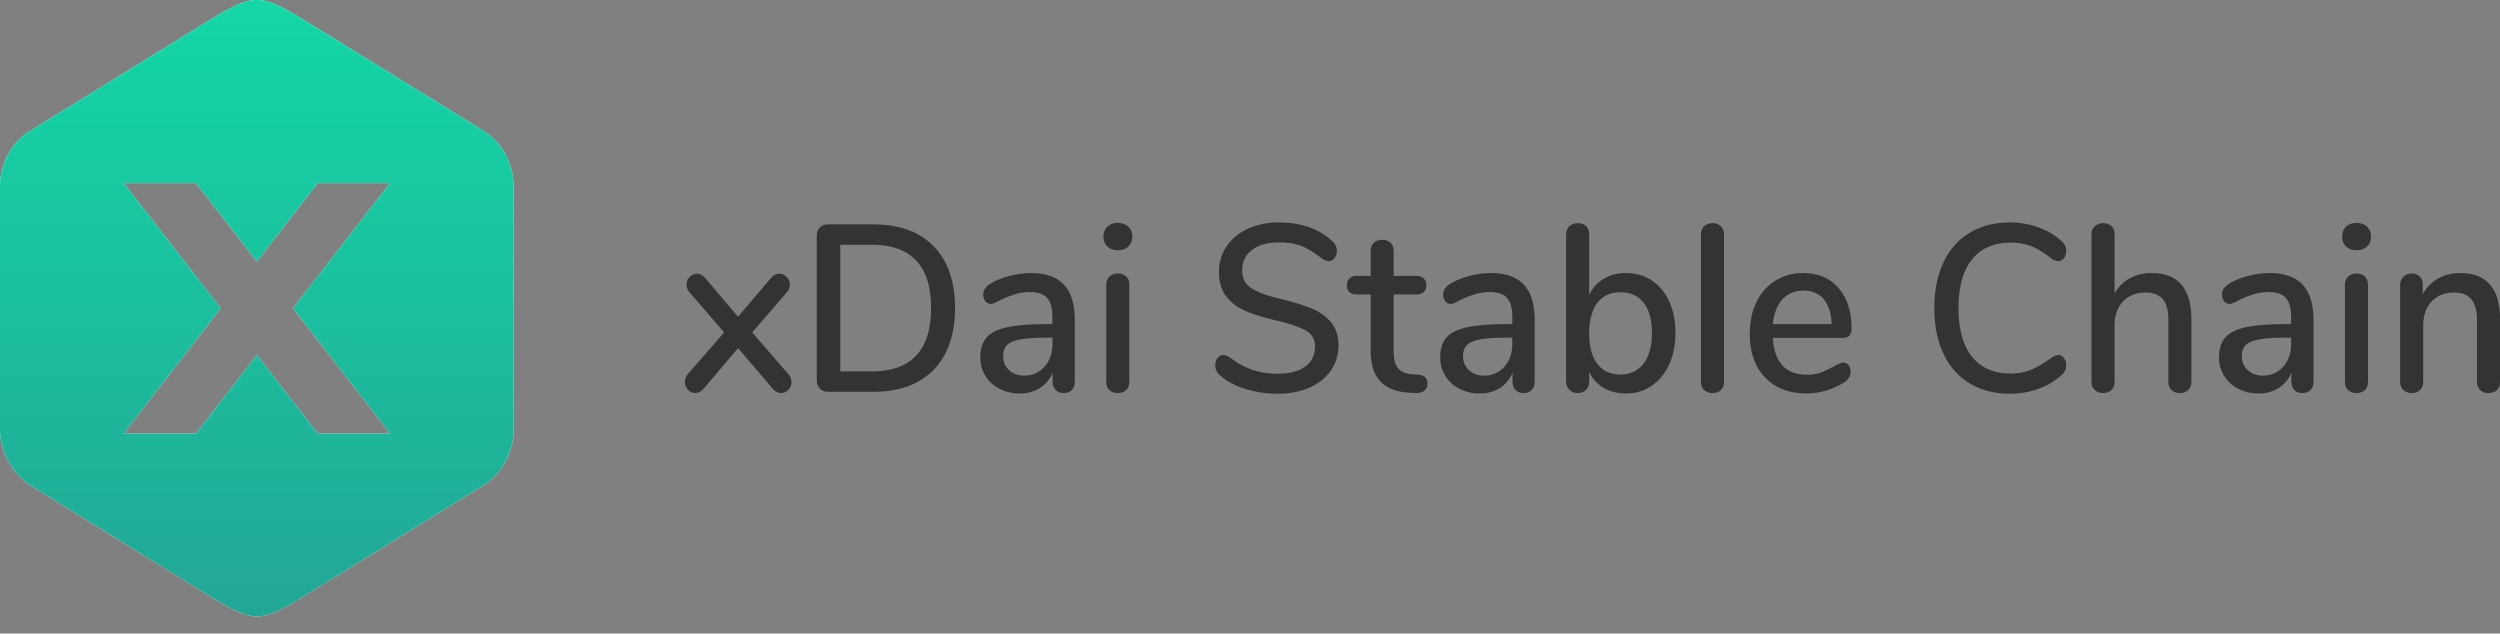 <svg height="37" width="146" xmlns="http://www.w3.org/2000/svg" xmlns:xlink="http://www.w3.org/1999/xlink"><rect width="100%" height="100%" fill="#808080" stroke="none"/><linearGradient id="a" x1="0%" x2="0%" y1="0%" y2="100%"><stop offset="0" stop-color="#13d8a7"/><stop offset="1" stop-color="#23a695"/></linearGradient><path d="m28.221 28.356-9.828 6.069c-3.393 2.097-3.393 2.097-6.783.002-3.062-1.89-8.985-5.546-9.856-6.085-1.754-1.203-1.754-3.123-1.754-3.123v-14.439s0-2.089 1.77-3.137l9.84-6.076c3.39-2.092 3.39-2.092 6.786.004l9.825 6.067c1.779 1.106 1.778 3.138 1.778 3.138v14.444s.001 2.011-1.778 3.136zm-9.665-17.66-3.556 4.589-3.556-4.589h-4.221l5.666 7.314-5.662 7.31h4.221l3.552-4.585 3.552 4.585h4.221l-5.662-7.31 5.666-7.314z" fill="#fff" fill-rule="evenodd"/><path d="m28.221 28.356-9.828 6.069c-3.393 2.097-3.393 2.097-6.783.002-3.062-1.89-8.985-5.546-9.856-6.085-1.754-1.203-1.754-3.123-1.754-3.123v-14.439s0-2.089 1.77-3.137l9.84-6.076c3.39-2.092 3.39-2.092 6.786.004l9.825 6.067c1.779 1.106 1.778 3.138 1.778 3.138v14.444s.001 2.011-1.778 3.136zm-9.665-17.66-3.556 4.589-3.556-4.589h-4.221l5.666 7.314-5.662 7.31h4.221l3.552-4.585 3.552 4.585h4.221l-5.662-7.31 5.666-7.314z" fill="url(#a)"/><path d="m145.824 22.778c-.12.115-.286.173-.499.173-.205 0-.367-.06-.487-.18a.66.66 0 0 1 -.179-.486v-3.537c0-.573-.109-.994-.327-1.262s-.557-.402-1.019-.402c-.542 0-.977.176-1.306.527-.328.352-.492.823-.492 1.415v3.259c0 .204-.06.366-.18.486s-.282.18-.487.18a.682.682 0 0 1 -.493-.18.645.645 0 0 1 -.186-.486v-5.645c0-.194.064-.354.193-.478a.67.67 0 0 1 .486-.188.62.62 0 0 1 .467.181c.115.12.173.277.173.471v.569a2.2 2.2 0 0 1 .892-.929 2.609 2.609 0 0 1 1.293-.319c1.554 0 2.331.91 2.331 2.732v3.606c0 .213-.06.377-.18.493zm-8.2-8.163c-.257 0-.461-.074-.612-.222a.779.779 0 0 1 -.227-.582c0-.241.076-.433.227-.576s.355-.215.612-.215c.249 0 .451.072.607.215a.746.746 0 0 1 .233.576c0 .24-.076.434-.227.582s-.355.222-.613.222zm-3.17 8.336a.615.615 0 0 1 -.466-.18c-.116-.12-.174-.282-.174-.486v-.513a1.926 1.926 0 0 1 -.752.895 2.156 2.156 0 0 1 -1.166.312c-.426 0-.817-.091-1.172-.271a2.015 2.015 0 0 1 -1.133-1.838c0-.49.122-.876.366-1.158.245-.282.649-.483 1.213-.603s1.339-.18 2.325-.18h.306v-.403c0-.517-.102-.892-.306-1.123-.205-.231-.533-.347-.986-.347-.311 0-.604.042-.88.125a6.313 6.313 0 0 0 -.905.361c-.24.138-.409.208-.507.208a.403.403 0 0 1 -.326-.153.585.585 0 0 1 -.127-.388c0-.139.038-.261.114-.368.075-.106.197-.21.366-.312a4.464 4.464 0 0 1 1.092-.423 4.927 4.927 0 0 1 1.213-.159c.861 0 1.503.226 1.925.679s.633 1.142.633 2.067v3.592c0 .213-.058.377-.174.493-.115.115-.275.173-.479.173zm-.653-3.232h-.24c-.693 0-1.225.033-1.598.097-.373.065-.64.174-.8.326-.16.153-.24.373-.24.659 0 .333.116.606.347.818.231.213.519.319.866.319.488 0 .888-.173 1.199-.52.311-.346.466-.792.466-1.338zm-6.501 3.232c-.205 0-.367-.06-.486-.18a.657.657 0 0 1 -.18-.486v-3.592c0-.555-.109-.962-.327-1.221-.217-.258-.557-.388-1.019-.388-.542 0-.977.176-1.305.527-.329.352-.493.823-.493 1.415v3.259c0 .204-.06.366-.18.486s-.282.18-.487.18a.678.678 0 0 1 -.492-.18.642.642 0 0 1 -.187-.486v-8.585c0-.204.064-.365.193-.486a.704.704 0 0 1 .5-.18c.195 0 .353.058.473.173.12.116.18.271.18.465v3.467c.222-.388.519-.684.892-.887.373-.204.8-.305 1.279-.305 1.546 0 2.318.91 2.318 2.732v3.606a.645.645 0 0 1 -.186.486.682.682 0 0 1 -.493.18zm-9.885-1.137c.426 0 .815-.07 1.165-.209.351-.138.749-.369 1.193-.693.177-.12.324-.18.439-.18.125 0 .231.058.32.173a.674.674 0 0 1 .133.423.682.682 0 0 1 -.253.555 3.996 3.996 0 0 1 -1.372.825 4.846 4.846 0 0 1 -1.665.285c-.897 0-1.679-.202-2.345-.604s-1.177-.98-1.532-1.734c-.355-.753-.533-1.643-.533-2.669 0-1.018.178-1.903.533-2.657.355-.753.866-1.331 1.532-1.733.666-.403 1.448-.604 2.345-.604.586 0 1.141.095 1.665.285.524.189.981.464 1.372.825a.682.682 0 0 1 .253.555.674.674 0 0 1 -.133.423c-.089.115-.195.173-.32.173a.675.675 0 0 1 -.439-.18c-.427-.333-.815-.566-1.166-.701a3.322 3.322 0 0 0 -1.192-.201c-.977 0-1.728.329-2.252.985-.524.657-.786 1.6-.786 2.83 0 1.239.262 2.186.786 2.843.524.656 1.275.985 2.252.985zm-9.765-2.081h-4.117c.089 1.433.75 2.15 1.985 2.15.328 0 .613-.046.853-.139.239-.092.493-.212.759-.36.027-.019.1-.058.22-.118s.22-.09.3-.09c.124 0 .226.05.306.152s.12.231.12.388c0 .269-.16.495-.48.68-.311.185-.65.328-1.019.43a3.974 3.974 0 0 1 -1.059.153c-1.03 0-1.843-.312-2.438-.937-.595-.624-.893-1.477-.893-2.559 0-.693.131-1.308.393-1.844a2.971 2.971 0 0 1 1.106-1.249 3.006 3.006 0 0 1 1.619-.443c.87 0 1.559.291 2.065.873.506.583.759 1.369.759 2.358 0 .37-.16.555-.479.555zm-1.14-2.254c-.279-.337-.672-.506-1.179-.506-.515 0-.928.171-1.239.513s-.497.823-.559 1.443h3.437c-.026-.629-.18-1.112-.46-1.45zm-6.494 5.472a.715.715 0 0 1 -.486-.167c-.129-.11-.194-.277-.194-.499v-8.571c0-.222.065-.391.194-.507a.7.7 0 0 1 .486-.173c.195 0 .355.058.48.173.124.116.186.285.186.507v8.571c0 .222-.062.389-.186.499a.696.696 0 0 1 -.48.167zm-3.564-.416a2.619 2.619 0 0 1 -1.498.444c-.489 0-.92-.109-1.293-.326a2.108 2.108 0 0 1 -.852-.937v.555c0 .204-.06.368-.18.493a.646.646 0 0 1 -.487.187.666.666 0 0 1 -.492-.187.666.666 0 0 1 -.187-.493v-8.571c0-.204.064-.365.193-.486a.704.704 0 0 1 .5-.18c.195 0 .353.058.473.173.12.116.18.271.18.465v3.551c.195-.407.479-.722.852-.944a2.489 2.489 0 0 1 1.293-.332c.568 0 1.07.143 1.505.43.435.286.775.693 1.019 1.22s.367 1.142.367 1.845c0 .693-.123 1.308-.367 1.845-.244.536-.586.952-1.026 1.248zm-.459-4.848c-.32-.411-.773-.617-1.359-.617s-1.037.208-1.352.624c-.316.416-.473 1.008-.473 1.776 0 .767.157 1.359.473 1.775.315.416.766.624 1.352.624.577 0 1.028-.213 1.352-.638s.486-1.022.486-1.789c0-.758-.16-1.343-.479-1.755zm-7.021 5.264a.615.615 0 0 1 -.466-.18c-.116-.12-.174-.282-.174-.486v-.513a1.926 1.926 0 0 1 -.752.895 2.156 2.156 0 0 1 -1.166.312c-.426 0-.817-.091-1.172-.271a2.015 2.015 0 0 1 -1.133-1.838c0-.49.122-.876.367-1.158.244-.282.648-.483 1.212-.603s1.339-.18 2.325-.18h.306v-.403c0-.517-.102-.892-.306-1.123-.205-.231-.533-.347-.986-.347-.311 0-.604.042-.879.125a6.276 6.276 0 0 0 -.906.361c-.24.138-.409.208-.507.208a.403.403 0 0 1 -.326-.153.585.585 0 0 1 -.127-.388c0-.139.038-.261.114-.368.075-.106.197-.21.366-.312a4.464 4.464 0 0 1 1.092-.423 4.927 4.927 0 0 1 1.213-.159c.861 0 1.503.226 1.925.679s.633 1.142.633 2.067v3.592c0 .213-.058.377-.173.493-.116.115-.276.173-.48.173zm-.653-3.232h-.24c-.692 0-1.225.033-1.598.097-.373.065-.64.174-.8.326-.16.153-.24.373-.24.659 0 .333.116.606.347.818.231.213.519.319.866.319.488 0 .888-.173 1.199-.52.311-.346.466-.792.466-1.338zm-6.668 1.789c.173.204.438.319.793.347l.373.028c.195.019.335.072.42.159a.512.512 0 0 1 .126.368.486.486 0 0 1 -.206.423c-.138.097-.34.136-.606.118l-.36-.028c-.72-.055-1.257-.284-1.612-.686-.356-.403-.533-.997-.533-1.783v-3.259h-.799c-.391 0-.587-.18-.587-.541 0-.166.051-.298.154-.395.102-.097.246-.146.433-.146h.799v-1.429c0-.212.06-.379.18-.499s.282-.18.486-.18.368.06.493.18c.124.12.186.287.186.499v1.429h1.319c.187 0 .331.049.433.146a.52.52 0 0 1 .154.395c0 .176-.052.31-.154.402-.102.093-.246.139-.433.139h-1.319v3.356c0 .435.087.754.26.957zm-6.974-4.077c.781.185 1.414.377 1.898.575.484.199.871.472 1.159.819.289.346.433.793.433 1.338 0 .555-.149 1.047-.446 1.477-.298.43-.715.763-1.252.999-.538.236-1.157.354-1.859.354a6.297 6.297 0 0 1 -1.925-.292c-.608-.194-1.095-.462-1.459-.804a.722.722 0 0 1 -.253-.569c0-.166.044-.307.133-.423.089-.115.196-.173.32-.173s.275.06.453.18c.79.61 1.692.915 2.705.915.71 0 1.256-.138 1.638-.416.382-.277.573-.674.573-1.192 0-.407-.178-.712-.533-.916-.355-.203-.924-.397-1.705-.582-.746-.167-1.359-.356-1.839-.569-.479-.213-.855-.502-1.125-.867-.271-.365-.407-.83-.407-1.394s.149-1.066.447-1.505c.297-.439.712-.781 1.245-1.026s1.141-.368 1.825-.368c.631 0 1.213.093 1.746.278s.986.457 1.359.818a.735.735 0 0 1 .266.569.661.661 0 0 1 -.14.416c-.093.12-.202.18-.326.18-.116 0-.262-.06-.44-.18-.409-.324-.793-.557-1.152-.701-.36-.143-.793-.215-1.299-.215-.684 0-1.217.146-1.599.437-.382.292-.573.696-.573 1.214 0 .444.169.779.506 1.005.338.227.88.433 1.626.618zm-9.392-2.816c-.258 0-.462-.074-.613-.222a.779.779 0 0 1 -.227-.582c0-.241.076-.433.227-.576s.355-.215.613-.215c.248 0 .45.072.606.215a.746.746 0 0 1 .233.576c0 .24-.076.434-.226.582-.152.148-.356.222-.613.222zm-3.171 8.336a.616.616 0 0 1 -.466-.18c-.116-.12-.173-.282-.173-.486v-.513c-.169.388-.42.687-.753.895a2.156 2.156 0 0 1 -1.166.312c-.426 0-.817-.091-1.172-.271a2.015 2.015 0 0 1 -1.133-1.838c0-.49.122-.876.367-1.158.244-.282.648-.483 1.212-.603s1.339-.18 2.325-.18h.306v-.403c0-.517-.102-.892-.306-1.123-.205-.231-.533-.347-.986-.347-.311 0-.604.042-.879.125a6.276 6.276 0 0 0 -.906.361c-.24.138-.409.208-.507.208a.403.403 0 0 1 -.326-.153.59.59 0 0 1 -.126-.388c0-.139.037-.261.113-.368.075-.106.197-.21.366-.312a4.456 4.456 0 0 1 1.093-.423 4.913 4.913 0 0 1 1.212-.159c.861 0 1.503.226 1.925.679s.633 1.142.633 2.067v3.592c0 .213-.058.377-.173.493-.116.115-.276.173-.48.173zm-.653-3.232h-.24c-.692 0-1.225.033-1.598.097-.373.065-.64.174-.8.326-.159.153-.239.373-.239.659 0 .333.115.606.346.818.231.213.52.319.866.319.488 0 .888-.173 1.199-.52.311-.346.466-.792.466-1.338zm-10.471 3.163h-2.611c-.213 0-.38-.063-.5-.188-.12-.124-.18-.293-.18-.506v-8.391c0-.213.06-.382.18-.507.12-.124.287-.187.5-.187h2.611c1.519 0 2.696.426 3.53 1.276.835.851 1.253 2.053 1.253 3.607 0 1.553-.418 2.757-1.253 3.613-.834.855-2.011 1.283-3.53 1.283zm-.08-8.586h-1.838v7.393h1.838c2.309 0 3.464-1.235 3.464-3.703 0-2.46-1.155-3.69-3.464-3.69zm-4.689 8.017c0 .176-.06.326-.18.451a.583.583 0 0 1 -.433.187c-.169 0-.325-.079-.466-.236l-2.039-2.385-2.025 2.385c-.142.157-.298.236-.466.236a.57.57 0 0 1 -.433-.194.652.652 0 0 1 -.18-.458c0-.176.062-.333.187-.472l2.104-2.413-1.998-2.316c-.133-.157-.2-.314-.2-.472 0-.175.062-.326.187-.451a.587.587 0 0 1 .426-.187c.169 0 .324.079.466.236l1.932 2.275 1.932-2.275c.142-.157.302-.236.48-.236a.59.59 0 0 1 .426.187.618.618 0 0 1 .186.451.664.664 0 0 1 -.199.472l-1.999 2.316 2.092 2.413c.133.139.2.301.2.486zm19.064-6.339c.195 0 .355.058.479.174.125.115.187.284.187.506v5.631c0 .222-.062.389-.187.499a.692.692 0 0 1 -.479.167.72.72 0 0 1 -.487-.167c-.128-.11-.193-.277-.193-.499v-5.631c0-.222.065-.391.193-.506a.7.7 0 0 1 .487-.174zm72.339 0c.196 0 .356.058.48.174.124.115.187.284.187.506v5.631c0 .222-.063.389-.187.499a.693.693 0 0 1 -.48.167.719.719 0 0 1 -.486-.167c-.129-.11-.193-.277-.193-.499v-5.631c0-.222.064-.391.193-.506a.7.7 0 0 1 .486-.174z" fill="#333" fill-rule="evenodd"/></svg>